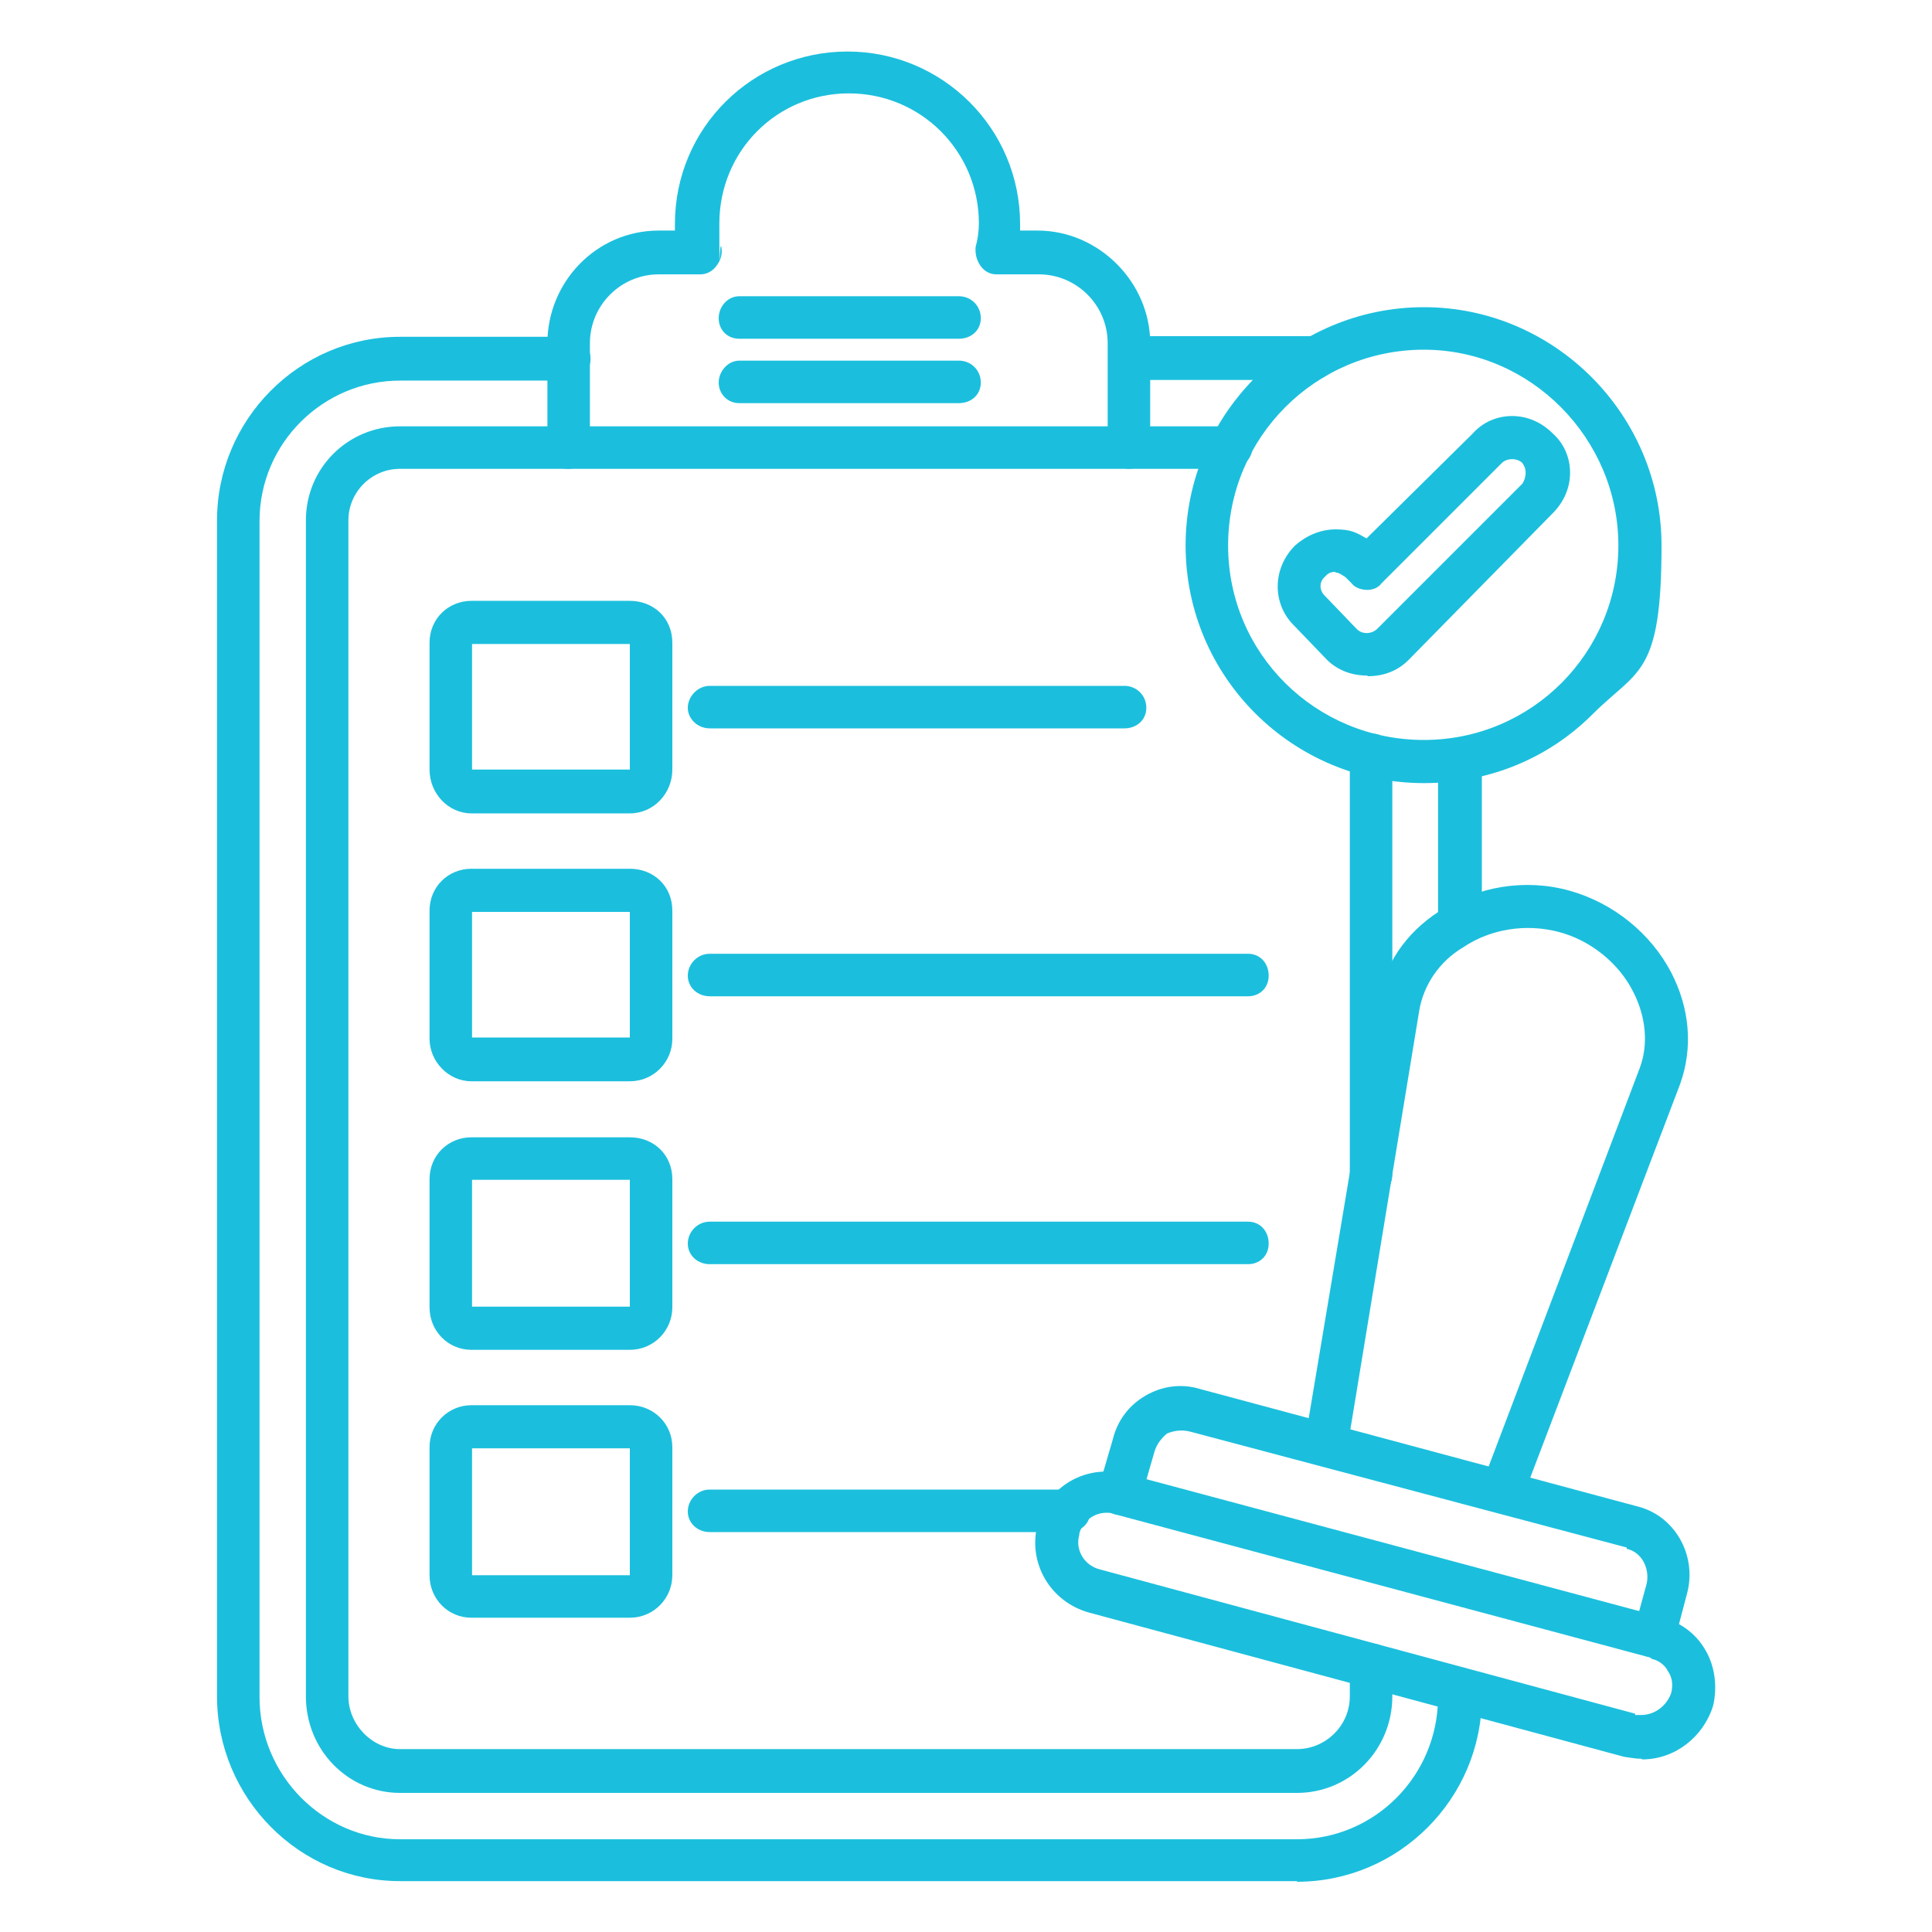<svg xmlns="http://www.w3.org/2000/svg" id="Layer_1" viewBox="0 0 300 300"><defs><style>      .st0 {        fill: #1bbfdd;        fill-rule: evenodd;      }    </style></defs><path class="st0" d="M256.9,257.5c-.2,0-.5,0-.8-.2-1.7-.3-2.7-2.2-2.4-4.1l2-7.3c.5-2.4-.8-4.9-3.1-5.4v-.2l-67.8-18c-1.2-.3-2.4-.2-3.6.3-.8.7-1.5,1.5-1.9,2.7l-2.2,7.6c-.5,1.7-2.4,2.7-4.1,2.2-1.9-.5-2.9-2.4-2.4-4.1l2.2-7.5c.7-2.9,2.5-5.3,5.1-6.8s5.6-1.9,8.5-1l67.8,18.2c5.8,1.4,9.3,7.5,7.8,13.4l-2,7.6c-.3,1.4-1.7,2.4-3.2,2.4h0Z"></path><path class="st0" d="M233.2,235c-.3,0-.8-.2-1.2-.3-1.7-.5-2.5-2.5-1.9-4.2l24.5-64.6c1.4-3.7,1-8-1-11.9-2.2-4.4-6.6-8-11.6-9.3s-10.5-.5-14.8,2.4c-3.7,2.2-6.1,5.8-6.8,9.7l-11.2,68.1c-.3,1.9-2,3.1-3.9,2.7-1.9-.2-3.1-2-2.7-3.7l11.4-68.1c.8-5.8,4.2-10.9,9.5-14.3,5.9-3.9,13.4-5.1,20.2-3.2,6.8,1.9,12.6,6.6,15.8,12.7,2.9,5.6,3.4,11.7,1.4,17.3l-24.6,64.6c-.3,1.4-1.7,2.2-3.1,2.2h0Z"></path><path class="st0" d="M254.9,273.1c-1,0-1.9-.2-2.7-.3l-83.1-22.4c-6.1-1.7-9.5-7.8-8-13.6,1.2-4.9,5.6-8.3,10.7-8.3s2,.2,2.9.3l83.3,22.3c2.9.8,5.3,2.5,6.8,5.1,1.5,2.5,1.9,5.8,1.2,8.7-1.5,4.8-5.9,8.3-11,8.3h0ZM253.9,266.3h1c2,0,3.9-1.4,4.6-3.4.3-1.2.2-2.4-.5-3.4-.5-1-1.5-1.7-2.5-1.9l-.2-.2-83.3-22.3c-.3-.2-.8-.2-1.2-.2-2,0-3.7,1.4-4.2,3.2v.2c-.7,2.4.8,4.8,3.2,5.4l83.1,22.4Z"></path><path class="st0" d="M201.4,292.1H62.1c-15.6,0-28.4-12.9-28.4-28.7V80.8c0-15.6,12.7-28.5,28.4-28.5h26.2c1.9,0,3.4,1.5,3.4,3.4s-1.5,3.4-3.4,3.4h-26.2c-11.9,0-21.8,9.7-21.8,21.8v182.6c0,12.2,9.9,22.1,21.8,22.1h139.3c12.1,0,21.9-9.9,21.9-22.1v-1c0-1.9,1.5-3.4,3.4-3.4s3.4,1.5,3.4,3.4v1c0,15.8-12.9,28.7-28.7,28.7h0ZM226.7,146.7c-1.9,0-3.4-1.5-3.4-3.2v-25.5c0-1.9,1.5-3.4,3.4-3.4s3.4,1.5,3.4,3.4v25.5c0,1.7-1.5,3.2-3.4,3.2ZM204,59h-28.5c-1.9,0-3.4-1.5-3.4-3.4s1.5-3.4,3.4-3.4h28.5c1.7,0,3.2,1.5,3.2,3.4s-1.5,3.4-3.2,3.4Z"></path><path class="st0" d="M201.4,278.4H62.1c-8,0-14.6-6.6-14.6-15V80.8c0-8.2,6.6-14.6,14.6-14.6h129c1.9,0,3.4,1.5,3.4,3.2s-1.5,3.4-3.4,3.4H62.1c-4.4,0-8,3.6-8,8v182.6c0,4.4,3.7,8.2,8,8.2h139.3c4.4,0,8.2-3.6,8.2-8.2v-4.8c0-1.9,1.5-3.4,3.4-3.4s3.2,1.5,3.2,3.4v4.8c0,8.3-6.6,15-14.8,15h0ZM213,185.8c-1.9,0-3.4-1.5-3.4-3.4v-65.1c0-1.9,1.5-3.4,3.4-3.4s3.2,1.5,3.2,3.4v65.1c0,1.9-1.5,3.4-3.2,3.4Z"></path><path class="st0" d="M175.4,72.8c-1.9,0-3.4-1.5-3.4-3.4v-16.1c0-5.9-4.8-10.7-10.7-10.7h-6.6c-1,0-1.9-.5-2.5-1.4s-.8-1.9-.7-2.9c.3-1,.5-2.4.5-3.6,0-11.2-9-20.2-20.2-20.2s-20.1,9-20.1,20.2,0,2.5.3,3.6c.2,1,0,2-.7,2.9-.5.8-1.5,1.4-2.5,1.4h-6.5c-5.9,0-10.7,4.8-10.7,10.7v16.1c0,1.9-1.5,3.4-3.4,3.4s-3.2-1.5-3.2-3.4v-16.1c0-9.5,7.6-17.5,17.3-17.5h2.5v-1c0-15,12.1-26.8,26.8-26.8s26.8,11.9,26.8,26.8v1h2.7c9.5,0,17.5,8,17.5,17.5v16.1c0,1.9-1.5,3.4-3.4,3.4h0Z"></path><path class="st0" d="M97.8,126.3h-24.6c-3.6,0-6.5-3.1-6.5-6.8v-19.7c0-3.7,2.9-6.5,6.5-6.5h24.6c3.7,0,6.6,2.7,6.6,6.5v19.7c0,3.7-2.9,6.8-6.6,6.8ZM97.8,119.5v3.4-3.4ZM73.3,119.5h24.5v-19.5h-24.5v19.5Z"></path><path class="st0" d="M174.6,113.1h-64.4c-1.9,0-3.4-1.5-3.4-3.2s1.5-3.4,3.4-3.4h64.4c1.9,0,3.4,1.5,3.4,3.4s-1.5,3.2-3.4,3.2Z"></path><path class="st0" d="M97.8,167.9h-24.6c-3.6,0-6.5-3.1-6.5-6.6v-19.9c0-3.7,2.9-6.5,6.5-6.5h24.6c3.7,0,6.6,2.7,6.6,6.5v19.9c0,3.6-2.9,6.6-6.6,6.6ZM73.3,161.1h24.5v-19.5h-24.5v19.5Z"></path><path class="st0" d="M193.8,154.7h-83.6c-1.9,0-3.4-1.4-3.4-3.2s1.5-3.4,3.4-3.4h83.6c1.9,0,3.2,1.5,3.2,3.4s-1.4,3.2-3.2,3.2Z"></path><path class="st0" d="M97.8,209.6h-24.6c-3.6,0-6.5-2.9-6.5-6.6v-19.9c0-3.7,2.9-6.5,6.5-6.5h24.6c3.7,0,6.6,2.7,6.6,6.5v19.9c0,3.6-2.9,6.6-6.6,6.6ZM73.3,202.9h24.5v-19.7h-24.5v19.7Z"></path><path class="st0" d="M193.8,196.3h-83.6c-1.9,0-3.4-1.4-3.4-3.2s1.5-3.4,3.4-3.4h83.6c1.9,0,3.2,1.5,3.2,3.4s-1.4,3.2-3.2,3.2Z"></path><path class="st0" d="M97.8,251.2h-24.6c-3.6,0-6.5-2.9-6.5-6.6v-19.9c0-3.6,2.9-6.5,6.5-6.5h24.6c3.7,0,6.6,2.9,6.6,6.5v19.9c0,3.6-2.9,6.6-6.6,6.6ZM97.8,244.6v3.2-3.2ZM73.3,244.6h24.5v-19.7h-24.5v19.7Z"></path><path class="st0" d="M165.9,237.9h-55.7c-1.9,0-3.4-1.4-3.4-3.2s1.5-3.4,3.4-3.4h55.7c1.9,0,3.4,1.5,3.4,3.4s-1.5,3.2-3.4,3.2Z"></path><path class="st0" d="M221.1,121.6c-20.4,0-37-16.5-37-36.9s16.7-37,37-37,36.9,16.7,36.9,37-3.7,19.2-10.7,26.2c-7,7-16.3,10.7-26.2,10.7h0ZM221.1,54.3c-16.8,0-30.4,13.6-30.4,30.4s13.6,30.2,30.4,30.2,30.2-13.6,30.2-30.2-13.6-30.4-30.2-30.4Z"></path><path class="st0" d="M212.3,104.9c-2.4,0-4.6-.8-6.3-2.5l-4.9-5.1c-3.6-3.4-3.6-9,0-12.6,1.7-1.5,3.9-2.5,6.3-2.5s3.2.5,4.8,1.4l16.5-16.3c1.5-1.7,3.7-2.7,6.1-2.7s4.6,1,6.3,2.7c1.7,1.5,2.7,3.7,2.7,6.1s-1,4.6-2.7,6.3l-22.4,22.8c-1.7,1.7-3.9,2.5-6.3,2.5ZM207.3,88.8c-.7,0-1.2.3-1.5.7-1,.8-1,2.2,0,3.1l4.9,5.1c.8.8,2.2.8,3.1,0l22.6-22.6c.3-.5.5-1,.5-1.7s-.2-1-.5-1.5c-.8-.8-2.4-.8-3.2,0l-18.7,18.7c-.5.7-1.4,1-2.2,1s-1.9-.3-2.4-1l-1-1c-.5-.3-1-.7-1.5-.7h0Z"></path><path class="st0" d="M148.9,52.6h-34.1c-1.9,0-3.2-1.4-3.2-3.2s1.4-3.4,3.2-3.4h34.1c1.9,0,3.4,1.5,3.4,3.4s-1.5,3.2-3.4,3.2Z"></path><path class="st0" d="M148.9,62.6h-34.1c-1.9,0-3.2-1.5-3.2-3.2s1.4-3.4,3.2-3.4h34.1c1.9,0,3.4,1.5,3.4,3.4s-1.5,3.2-3.4,3.2Z"></path></svg>